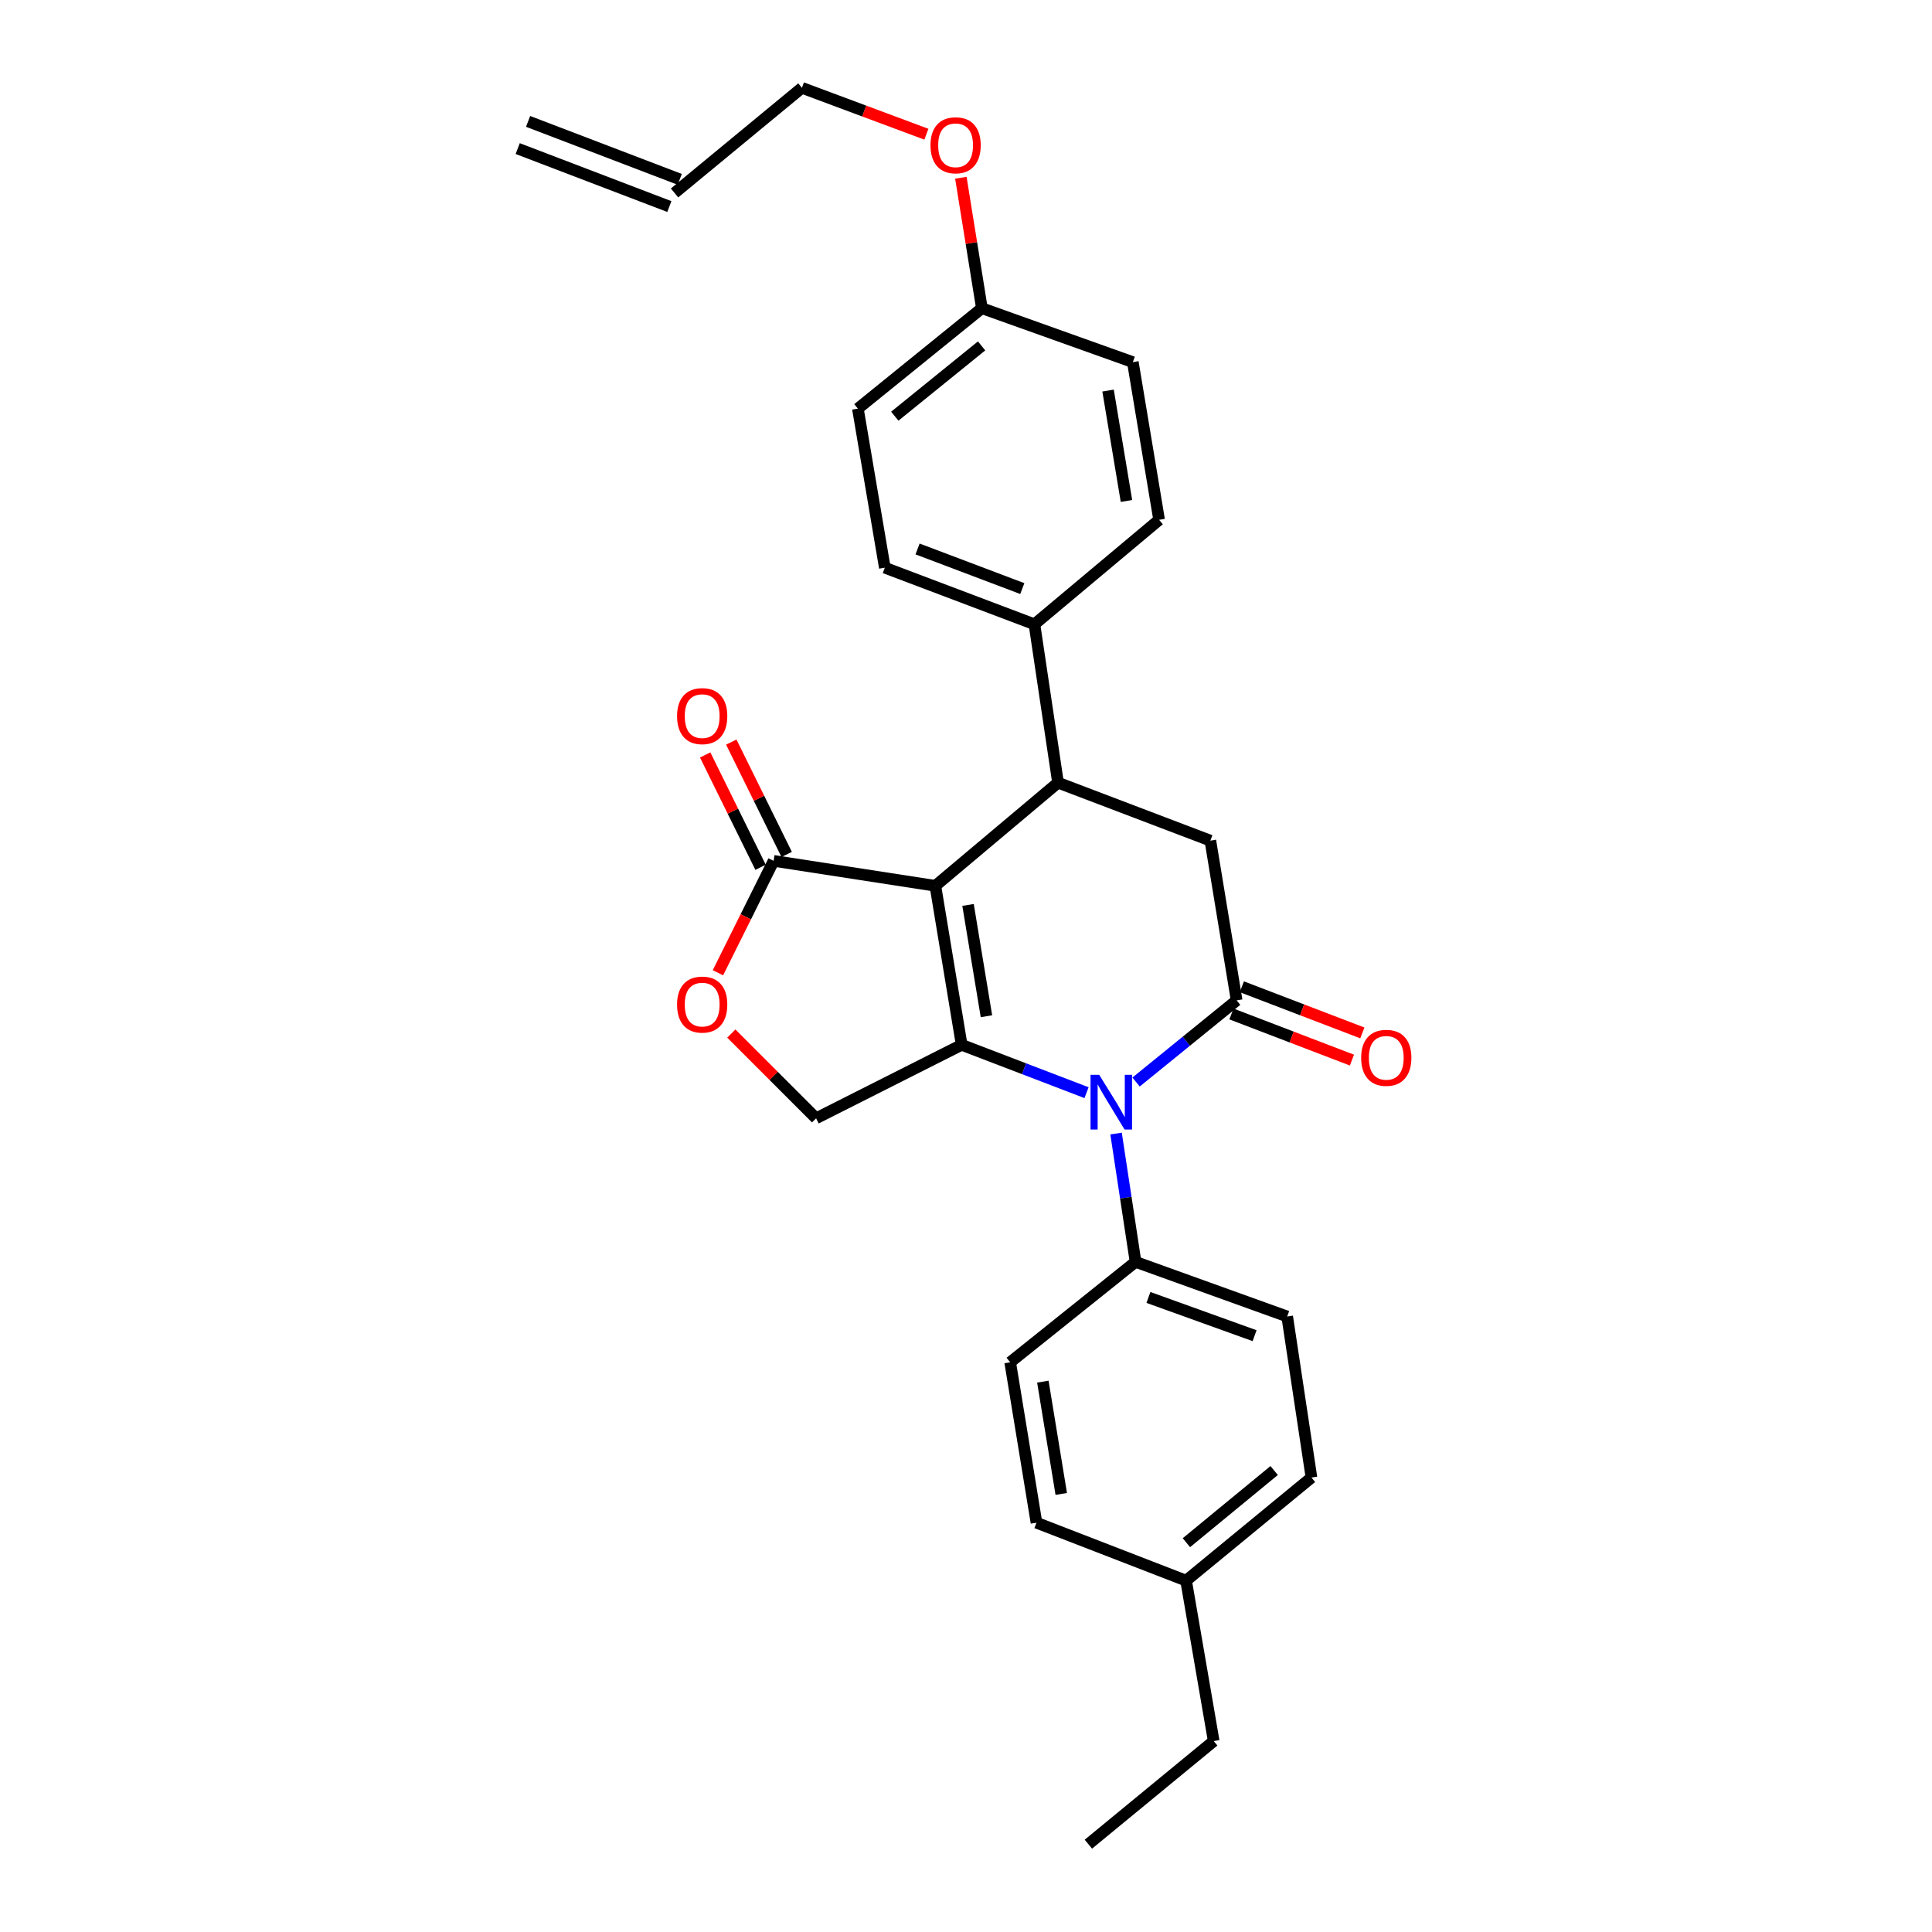 <?xml version='1.0' encoding='iso-8859-1'?>
<svg version='1.1' baseProfile='full'
              xmlns='http://www.w3.org/2000/svg'
                      xmlns:rdkit='http://www.rdkit.org/xml'
                      xmlns:xlink='http://www.w3.org/1999/xlink'
                  xml:space='preserve'
width='1000px' height='1000px' viewBox='0 0 1000 1000'>
<!-- END OF HEADER -->
<rect style='opacity:1.0;fill:#FFFFFF;stroke:none' width='1000' height='1000' x='0' y='0'> </rect>
<path class='bond-0' d='M 484.147,458.498 L 497.757,540.807' style='fill:none;fill-rule:evenodd;stroke:#000000;stroke-width:6px;stroke-linecap:butt;stroke-linejoin:miter;stroke-opacity:1' />
<path class='bond-0' d='M 501.054,468.386 L 510.581,526.003' style='fill:none;fill-rule:evenodd;stroke:#000000;stroke-width:6px;stroke-linecap:butt;stroke-linejoin:miter;stroke-opacity:1' />
<path class='bond-3' d='M 484.147,458.498 L 547.63,405.11' style='fill:none;fill-rule:evenodd;stroke:#000000;stroke-width:6px;stroke-linecap:butt;stroke-linejoin:miter;stroke-opacity:1' />
<path class='bond-4' d='M 484.147,458.498 L 400.423,445.582' style='fill:none;fill-rule:evenodd;stroke:#000000;stroke-width:6px;stroke-linecap:butt;stroke-linejoin:miter;stroke-opacity:1' />
<path class='bond-1' d='M 497.757,540.807 L 530.073,553.186' style='fill:none;fill-rule:evenodd;stroke:#000000;stroke-width:6px;stroke-linecap:butt;stroke-linejoin:miter;stroke-opacity:1' />
<path class='bond-1' d='M 530.073,553.186 L 562.39,565.565' style='fill:none;fill-rule:evenodd;stroke:#0000FF;stroke-width:6px;stroke-linecap:butt;stroke-linejoin:miter;stroke-opacity:1' />
<path class='bond-7' d='M 497.757,540.807 L 422.404,578.835' style='fill:none;fill-rule:evenodd;stroke:#000000;stroke-width:6px;stroke-linecap:butt;stroke-linejoin:miter;stroke-opacity:1' />
<path class='bond-8' d='M 577.671,586.723 L 582.715,619.933' style='fill:none;fill-rule:evenodd;stroke:#0000FF;stroke-width:6px;stroke-linecap:butt;stroke-linejoin:miter;stroke-opacity:1' />
<path class='bond-8' d='M 582.715,619.933 L 587.759,653.142' style='fill:none;fill-rule:evenodd;stroke:#000000;stroke-width:6px;stroke-linecap:butt;stroke-linejoin:miter;stroke-opacity:1' />
<path class='bond-29' d='M 588.032,560.055 L 614.058,538.921' style='fill:none;fill-rule:evenodd;stroke:#0000FF;stroke-width:6px;stroke-linecap:butt;stroke-linejoin:miter;stroke-opacity:1' />
<path class='bond-29' d='M 614.058,538.921 L 640.084,517.788' style='fill:none;fill-rule:evenodd;stroke:#000000;stroke-width:6px;stroke-linecap:butt;stroke-linejoin:miter;stroke-opacity:1' />
<path class='bond-2' d='M 640.084,517.788 L 626.482,435.11' style='fill:none;fill-rule:evenodd;stroke:#000000;stroke-width:6px;stroke-linecap:butt;stroke-linejoin:miter;stroke-opacity:1' />
<path class='bond-10' d='M 637.39,524.823 L 668.576,536.766' style='fill:none;fill-rule:evenodd;stroke:#000000;stroke-width:6px;stroke-linecap:butt;stroke-linejoin:miter;stroke-opacity:1' />
<path class='bond-10' d='M 668.576,536.766 L 699.762,548.708' style='fill:none;fill-rule:evenodd;stroke:#FF0000;stroke-width:6px;stroke-linecap:butt;stroke-linejoin:miter;stroke-opacity:1' />
<path class='bond-10' d='M 642.778,510.752 L 673.965,522.695' style='fill:none;fill-rule:evenodd;stroke:#000000;stroke-width:6px;stroke-linecap:butt;stroke-linejoin:miter;stroke-opacity:1' />
<path class='bond-10' d='M 673.965,522.695 L 705.151,534.637' style='fill:none;fill-rule:evenodd;stroke:#FF0000;stroke-width:6px;stroke-linecap:butt;stroke-linejoin:miter;stroke-opacity:1' />
<path class='bond-5' d='M 547.63,405.11 L 626.482,435.11' style='fill:none;fill-rule:evenodd;stroke:#000000;stroke-width:6px;stroke-linecap:butt;stroke-linejoin:miter;stroke-opacity:1' />
<path class='bond-9' d='M 547.63,405.11 L 535.425,323.136' style='fill:none;fill-rule:evenodd;stroke:#000000;stroke-width:6px;stroke-linecap:butt;stroke-linejoin:miter;stroke-opacity:1' />
<path class='bond-6' d='M 400.423,445.582 L 386.015,474.538' style='fill:none;fill-rule:evenodd;stroke:#000000;stroke-width:6px;stroke-linecap:butt;stroke-linejoin:miter;stroke-opacity:1' />
<path class='bond-6' d='M 386.015,474.538 L 371.607,503.494' style='fill:none;fill-rule:evenodd;stroke:#FF0000;stroke-width:6px;stroke-linecap:butt;stroke-linejoin:miter;stroke-opacity:1' />
<path class='bond-11' d='M 407.18,442.251 L 392.847,413.176' style='fill:none;fill-rule:evenodd;stroke:#000000;stroke-width:6px;stroke-linecap:butt;stroke-linejoin:miter;stroke-opacity:1' />
<path class='bond-11' d='M 392.847,413.176 L 378.513,384.1' style='fill:none;fill-rule:evenodd;stroke:#FF0000;stroke-width:6px;stroke-linecap:butt;stroke-linejoin:miter;stroke-opacity:1' />
<path class='bond-11' d='M 393.666,448.913 L 379.332,419.838' style='fill:none;fill-rule:evenodd;stroke:#000000;stroke-width:6px;stroke-linecap:butt;stroke-linejoin:miter;stroke-opacity:1' />
<path class='bond-11' d='M 379.332,419.838 L 364.999,390.762' style='fill:none;fill-rule:evenodd;stroke:#FF0000;stroke-width:6px;stroke-linecap:butt;stroke-linejoin:miter;stroke-opacity:1' />
<path class='bond-28' d='M 378.534,534.971 L 400.469,556.903' style='fill:none;fill-rule:evenodd;stroke:#FF0000;stroke-width:6px;stroke-linecap:butt;stroke-linejoin:miter;stroke-opacity:1' />
<path class='bond-28' d='M 400.469,556.903 L 422.404,578.835' style='fill:none;fill-rule:evenodd;stroke:#000000;stroke-width:6px;stroke-linecap:butt;stroke-linejoin:miter;stroke-opacity:1' />
<path class='bond-12' d='M 587.759,653.142 L 666.251,681.41' style='fill:none;fill-rule:evenodd;stroke:#000000;stroke-width:6px;stroke-linecap:butt;stroke-linejoin:miter;stroke-opacity:1' />
<path class='bond-12' d='M 594.427,671.558 L 649.372,691.345' style='fill:none;fill-rule:evenodd;stroke:#000000;stroke-width:6px;stroke-linecap:butt;stroke-linejoin:miter;stroke-opacity:1' />
<path class='bond-13' d='M 587.759,653.142 L 522.869,705.115' style='fill:none;fill-rule:evenodd;stroke:#000000;stroke-width:6px;stroke-linecap:butt;stroke-linejoin:miter;stroke-opacity:1' />
<path class='bond-14' d='M 535.425,323.136 L 457.98,293.838' style='fill:none;fill-rule:evenodd;stroke:#000000;stroke-width:6px;stroke-linecap:butt;stroke-linejoin:miter;stroke-opacity:1' />
<path class='bond-14' d='M 529.14,304.648 L 474.928,284.14' style='fill:none;fill-rule:evenodd;stroke:#000000;stroke-width:6px;stroke-linecap:butt;stroke-linejoin:miter;stroke-opacity:1' />
<path class='bond-15' d='M 535.425,323.136 L 599.955,269.061' style='fill:none;fill-rule:evenodd;stroke:#000000;stroke-width:6px;stroke-linecap:butt;stroke-linejoin:miter;stroke-opacity:1' />
<path class='bond-22' d='M 666.251,681.41 L 678.807,764.773' style='fill:none;fill-rule:evenodd;stroke:#000000;stroke-width:6px;stroke-linecap:butt;stroke-linejoin:miter;stroke-opacity:1' />
<path class='bond-21' d='M 522.869,705.115 L 536.48,788.153' style='fill:none;fill-rule:evenodd;stroke:#000000;stroke-width:6px;stroke-linecap:butt;stroke-linejoin:miter;stroke-opacity:1' />
<path class='bond-21' d='M 539.78,715.134 L 549.307,773.26' style='fill:none;fill-rule:evenodd;stroke:#000000;stroke-width:6px;stroke-linecap:butt;stroke-linejoin:miter;stroke-opacity:1' />
<path class='bond-20' d='M 457.98,293.838 L 444.034,211.504' style='fill:none;fill-rule:evenodd;stroke:#000000;stroke-width:6px;stroke-linecap:butt;stroke-linejoin:miter;stroke-opacity:1' />
<path class='bond-19' d='M 599.955,269.061 L 586.353,187.438' style='fill:none;fill-rule:evenodd;stroke:#000000;stroke-width:6px;stroke-linecap:butt;stroke-linejoin:miter;stroke-opacity:1' />
<path class='bond-19' d='M 583.052,259.294 L 573.531,202.158' style='fill:none;fill-rule:evenodd;stroke:#000000;stroke-width:6px;stroke-linecap:butt;stroke-linejoin:miter;stroke-opacity:1' />
<path class='bond-16' d='M 349.144,99.872 L 415.072,45.455' style='fill:none;fill-rule:evenodd;stroke:#000000;stroke-width:6px;stroke-linecap:butt;stroke-linejoin:miter;stroke-opacity:1' />
<path class='bond-17' d='M 351.834,92.835 L 273.342,62.835' style='fill:none;fill-rule:evenodd;stroke:#000000;stroke-width:6px;stroke-linecap:butt;stroke-linejoin:miter;stroke-opacity:1' />
<path class='bond-17' d='M 346.454,106.91 L 267.962,76.909' style='fill:none;fill-rule:evenodd;stroke:#000000;stroke-width:6px;stroke-linecap:butt;stroke-linejoin:miter;stroke-opacity:1' />
<path class='bond-18' d='M 508.221,159.53 L 586.353,187.438' style='fill:none;fill-rule:evenodd;stroke:#000000;stroke-width:6px;stroke-linecap:butt;stroke-linejoin:miter;stroke-opacity:1' />
<path class='bond-24' d='M 508.221,159.53 L 502.781,125.77' style='fill:none;fill-rule:evenodd;stroke:#000000;stroke-width:6px;stroke-linecap:butt;stroke-linejoin:miter;stroke-opacity:1' />
<path class='bond-24' d='M 502.781,125.77 L 497.341,92.01' style='fill:none;fill-rule:evenodd;stroke:#FF0000;stroke-width:6px;stroke-linecap:butt;stroke-linejoin:miter;stroke-opacity:1' />
<path class='bond-30' d='M 508.221,159.53 L 444.034,211.504' style='fill:none;fill-rule:evenodd;stroke:#000000;stroke-width:6px;stroke-linecap:butt;stroke-linejoin:miter;stroke-opacity:1' />
<path class='bond-30' d='M 508.074,179.036 L 463.144,215.418' style='fill:none;fill-rule:evenodd;stroke:#000000;stroke-width:6px;stroke-linecap:butt;stroke-linejoin:miter;stroke-opacity:1' />
<path class='bond-23' d='M 536.48,788.153 L 613.917,818.137' style='fill:none;fill-rule:evenodd;stroke:#000000;stroke-width:6px;stroke-linecap:butt;stroke-linejoin:miter;stroke-opacity:1' />
<path class='bond-31' d='M 678.807,764.773 L 613.917,818.137' style='fill:none;fill-rule:evenodd;stroke:#000000;stroke-width:6px;stroke-linecap:butt;stroke-linejoin:miter;stroke-opacity:1' />
<path class='bond-31' d='M 659.503,761.14 L 614.081,798.495' style='fill:none;fill-rule:evenodd;stroke:#000000;stroke-width:6px;stroke-linecap:butt;stroke-linejoin:miter;stroke-opacity:1' />
<path class='bond-26' d='M 613.917,818.137 L 628.215,901.182' style='fill:none;fill-rule:evenodd;stroke:#000000;stroke-width:6px;stroke-linecap:butt;stroke-linejoin:miter;stroke-opacity:1' />
<path class='bond-25' d='M 479.496,69.474 L 447.284,57.464' style='fill:none;fill-rule:evenodd;stroke:#FF0000;stroke-width:6px;stroke-linecap:butt;stroke-linejoin:miter;stroke-opacity:1' />
<path class='bond-25' d='M 447.284,57.464 L 415.072,45.455' style='fill:none;fill-rule:evenodd;stroke:#000000;stroke-width:6px;stroke-linecap:butt;stroke-linejoin:miter;stroke-opacity:1' />
<path class='bond-27' d='M 628.215,901.182 L 563.342,954.545' style='fill:none;fill-rule:evenodd;stroke:#000000;stroke-width:6px;stroke-linecap:butt;stroke-linejoin:miter;stroke-opacity:1' />
<path  class='atom-2' d='M 568.943 556.313
L 578.223 571.313
Q 579.143 572.793, 580.623 575.473
Q 582.103 578.153, 582.183 578.313
L 582.183 556.313
L 585.943 556.313
L 585.943 584.633
L 582.063 584.633
L 572.103 568.233
Q 570.943 566.313, 569.703 564.113
Q 568.503 561.913, 568.143 561.233
L 568.143 584.633
L 564.463 584.633
L 564.463 556.313
L 568.943 556.313
' fill='#0000FF'/>
<path  class='atom-7' d='M 350.449 519.969
Q 350.449 513.169, 353.809 509.369
Q 357.169 505.569, 363.449 505.569
Q 369.729 505.569, 373.089 509.369
Q 376.449 513.169, 376.449 519.969
Q 376.449 526.849, 373.049 530.769
Q 369.649 534.649, 363.449 534.649
Q 357.209 534.649, 353.809 530.769
Q 350.449 526.889, 350.449 519.969
M 363.449 531.449
Q 367.769 531.449, 370.089 528.569
Q 372.449 525.649, 372.449 519.969
Q 372.449 514.409, 370.089 511.609
Q 367.769 508.769, 363.449 508.769
Q 359.129 508.769, 356.769 511.569
Q 354.449 514.369, 354.449 519.969
Q 354.449 525.689, 356.769 528.569
Q 359.129 531.449, 363.449 531.449
' fill='#FF0000'/>
<path  class='atom-11' d='M 704.53 547.525
Q 704.53 540.725, 707.89 536.925
Q 711.25 533.125, 717.53 533.125
Q 723.81 533.125, 727.17 536.925
Q 730.53 540.725, 730.53 547.525
Q 730.53 554.405, 727.13 558.325
Q 723.73 562.205, 717.53 562.205
Q 711.29 562.205, 707.89 558.325
Q 704.53 554.445, 704.53 547.525
M 717.53 559.005
Q 721.85 559.005, 724.17 556.125
Q 726.53 553.205, 726.53 547.525
Q 726.53 541.965, 724.17 539.165
Q 721.85 536.325, 717.53 536.325
Q 713.21 536.325, 710.85 539.125
Q 708.53 541.925, 708.53 547.525
Q 708.53 553.245, 710.85 556.125
Q 713.21 559.005, 717.53 559.005
' fill='#FF0000'/>
<path  class='atom-12' d='M 350.449 370.661
Q 350.449 363.861, 353.809 360.061
Q 357.169 356.261, 363.449 356.261
Q 369.729 356.261, 373.089 360.061
Q 376.449 363.861, 376.449 370.661
Q 376.449 377.541, 373.049 381.461
Q 369.649 385.341, 363.449 385.341
Q 357.209 385.341, 353.809 381.461
Q 350.449 377.581, 350.449 370.661
M 363.449 382.141
Q 367.769 382.141, 370.089 379.261
Q 372.449 376.341, 372.449 370.661
Q 372.449 365.101, 370.089 362.301
Q 367.769 359.461, 363.449 359.461
Q 359.129 359.461, 356.769 362.261
Q 354.449 365.061, 354.449 370.661
Q 354.449 376.381, 356.769 379.261
Q 359.129 382.141, 363.449 382.141
' fill='#FF0000'/>
<path  class='atom-25' d='M 481.618 75.192
Q 481.618 68.392, 484.978 64.592
Q 488.338 60.792, 494.618 60.792
Q 500.898 60.792, 504.258 64.592
Q 507.618 68.392, 507.618 75.192
Q 507.618 82.072, 504.218 85.992
Q 500.818 89.872, 494.618 89.872
Q 488.378 89.872, 484.978 85.992
Q 481.618 82.112, 481.618 75.192
M 494.618 86.672
Q 498.938 86.672, 501.258 83.792
Q 503.618 80.872, 503.618 75.192
Q 503.618 69.632, 501.258 66.832
Q 498.938 63.992, 494.618 63.992
Q 490.298 63.992, 487.938 66.792
Q 485.618 69.592, 485.618 75.192
Q 485.618 80.912, 487.938 83.792
Q 490.298 86.672, 494.618 86.672
' fill='#FF0000'/>
</svg>
